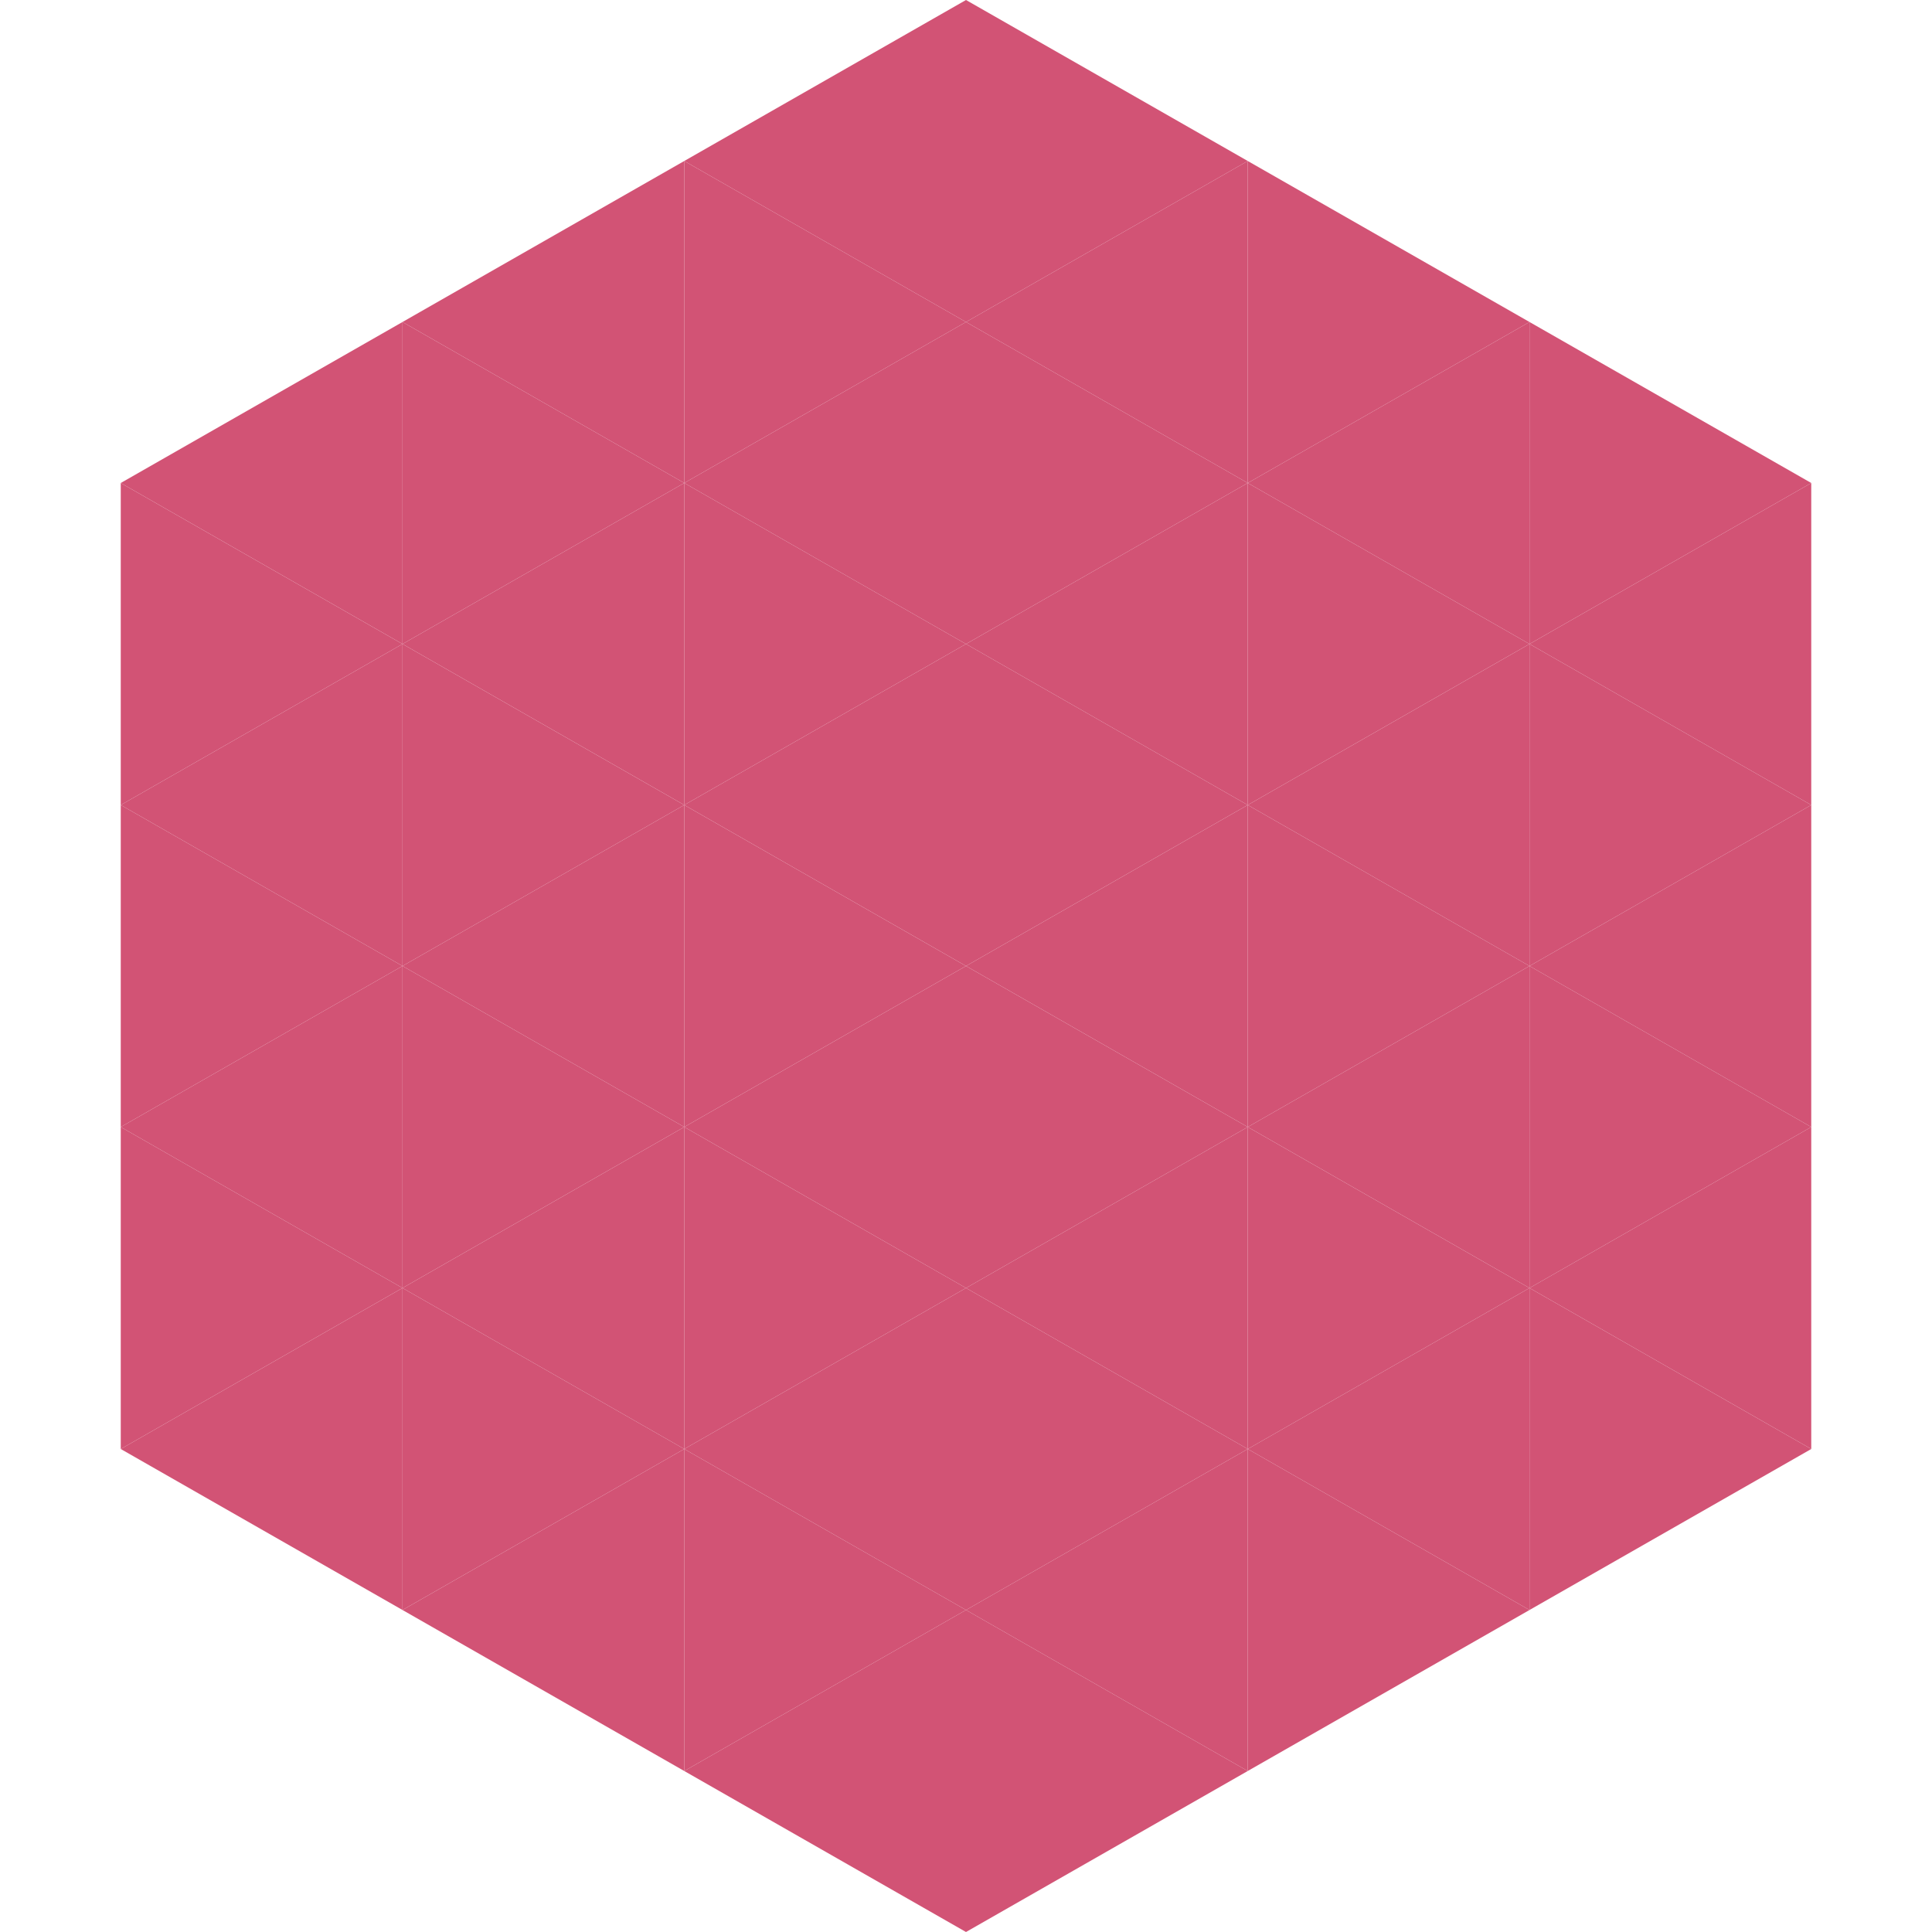 <?xml version="1.0"?>
<!-- Generated by SVGo -->
<svg width="240" height="240"
     xmlns="http://www.w3.org/2000/svg"
     xmlns:xlink="http://www.w3.org/1999/xlink">
<polygon points="50,40 15,60 50,80" style="fill:rgb(210,83,117)" />
<polygon points="190,40 225,60 190,80" style="fill:rgb(210,83,117)" />
<polygon points="15,60 50,80 15,100" style="fill:rgb(210,83,117)" />
<polygon points="225,60 190,80 225,100" style="fill:rgb(210,83,117)" />
<polygon points="50,80 15,100 50,120" style="fill:rgb(210,83,117)" />
<polygon points="190,80 225,100 190,120" style="fill:rgb(210,83,117)" />
<polygon points="15,100 50,120 15,140" style="fill:rgb(210,83,117)" />
<polygon points="225,100 190,120 225,140" style="fill:rgb(210,83,117)" />
<polygon points="50,120 15,140 50,160" style="fill:rgb(210,83,117)" />
<polygon points="190,120 225,140 190,160" style="fill:rgb(210,83,117)" />
<polygon points="15,140 50,160 15,180" style="fill:rgb(210,83,117)" />
<polygon points="225,140 190,160 225,180" style="fill:rgb(210,83,117)" />
<polygon points="50,160 15,180 50,200" style="fill:rgb(210,83,117)" />
<polygon points="190,160 225,180 190,200" style="fill:rgb(210,83,117)" />
<polygon points="15,180 50,200 15,220" style="fill:rgb(255,255,255); fill-opacity:0" />
<polygon points="225,180 190,200 225,220" style="fill:rgb(255,255,255); fill-opacity:0" />
<polygon points="50,0 85,20 50,40" style="fill:rgb(255,255,255); fill-opacity:0" />
<polygon points="190,0 155,20 190,40" style="fill:rgb(255,255,255); fill-opacity:0" />
<polygon points="85,20 50,40 85,60" style="fill:rgb(210,83,117)" />
<polygon points="155,20 190,40 155,60" style="fill:rgb(210,83,117)" />
<polygon points="50,40 85,60 50,80" style="fill:rgb(210,83,117)" />
<polygon points="190,40 155,60 190,80" style="fill:rgb(210,83,117)" />
<polygon points="85,60 50,80 85,100" style="fill:rgb(210,83,117)" />
<polygon points="155,60 190,80 155,100" style="fill:rgb(210,83,117)" />
<polygon points="50,80 85,100 50,120" style="fill:rgb(210,83,117)" />
<polygon points="190,80 155,100 190,120" style="fill:rgb(210,83,117)" />
<polygon points="85,100 50,120 85,140" style="fill:rgb(210,83,117)" />
<polygon points="155,100 190,120 155,140" style="fill:rgb(210,83,117)" />
<polygon points="50,120 85,140 50,160" style="fill:rgb(210,83,117)" />
<polygon points="190,120 155,140 190,160" style="fill:rgb(210,83,117)" />
<polygon points="85,140 50,160 85,180" style="fill:rgb(210,83,117)" />
<polygon points="155,140 190,160 155,180" style="fill:rgb(210,83,117)" />
<polygon points="50,160 85,180 50,200" style="fill:rgb(210,83,117)" />
<polygon points="190,160 155,180 190,200" style="fill:rgb(210,83,117)" />
<polygon points="85,180 50,200 85,220" style="fill:rgb(210,83,117)" />
<polygon points="155,180 190,200 155,220" style="fill:rgb(210,83,117)" />
<polygon points="120,0 85,20 120,40" style="fill:rgb(210,83,117)" />
<polygon points="120,0 155,20 120,40" style="fill:rgb(210,83,117)" />
<polygon points="85,20 120,40 85,60" style="fill:rgb(210,83,117)" />
<polygon points="155,20 120,40 155,60" style="fill:rgb(210,83,117)" />
<polygon points="120,40 85,60 120,80" style="fill:rgb(210,83,117)" />
<polygon points="120,40 155,60 120,80" style="fill:rgb(210,83,117)" />
<polygon points="85,60 120,80 85,100" style="fill:rgb(210,83,117)" />
<polygon points="155,60 120,80 155,100" style="fill:rgb(210,83,117)" />
<polygon points="120,80 85,100 120,120" style="fill:rgb(210,83,117)" />
<polygon points="120,80 155,100 120,120" style="fill:rgb(210,83,117)" />
<polygon points="85,100 120,120 85,140" style="fill:rgb(210,83,117)" />
<polygon points="155,100 120,120 155,140" style="fill:rgb(210,83,117)" />
<polygon points="120,120 85,140 120,160" style="fill:rgb(210,83,117)" />
<polygon points="120,120 155,140 120,160" style="fill:rgb(210,83,117)" />
<polygon points="85,140 120,160 85,180" style="fill:rgb(210,83,117)" />
<polygon points="155,140 120,160 155,180" style="fill:rgb(210,83,117)" />
<polygon points="120,160 85,180 120,200" style="fill:rgb(210,83,117)" />
<polygon points="120,160 155,180 120,200" style="fill:rgb(210,83,117)" />
<polygon points="85,180 120,200 85,220" style="fill:rgb(210,83,117)" />
<polygon points="155,180 120,200 155,220" style="fill:rgb(210,83,117)" />
<polygon points="120,200 85,220 120,240" style="fill:rgb(210,83,117)" />
<polygon points="120,200 155,220 120,240" style="fill:rgb(210,83,117)" />
<polygon points="85,220 120,240 85,260" style="fill:rgb(255,255,255); fill-opacity:0" />
<polygon points="155,220 120,240 155,260" style="fill:rgb(255,255,255); fill-opacity:0" />
</svg>
